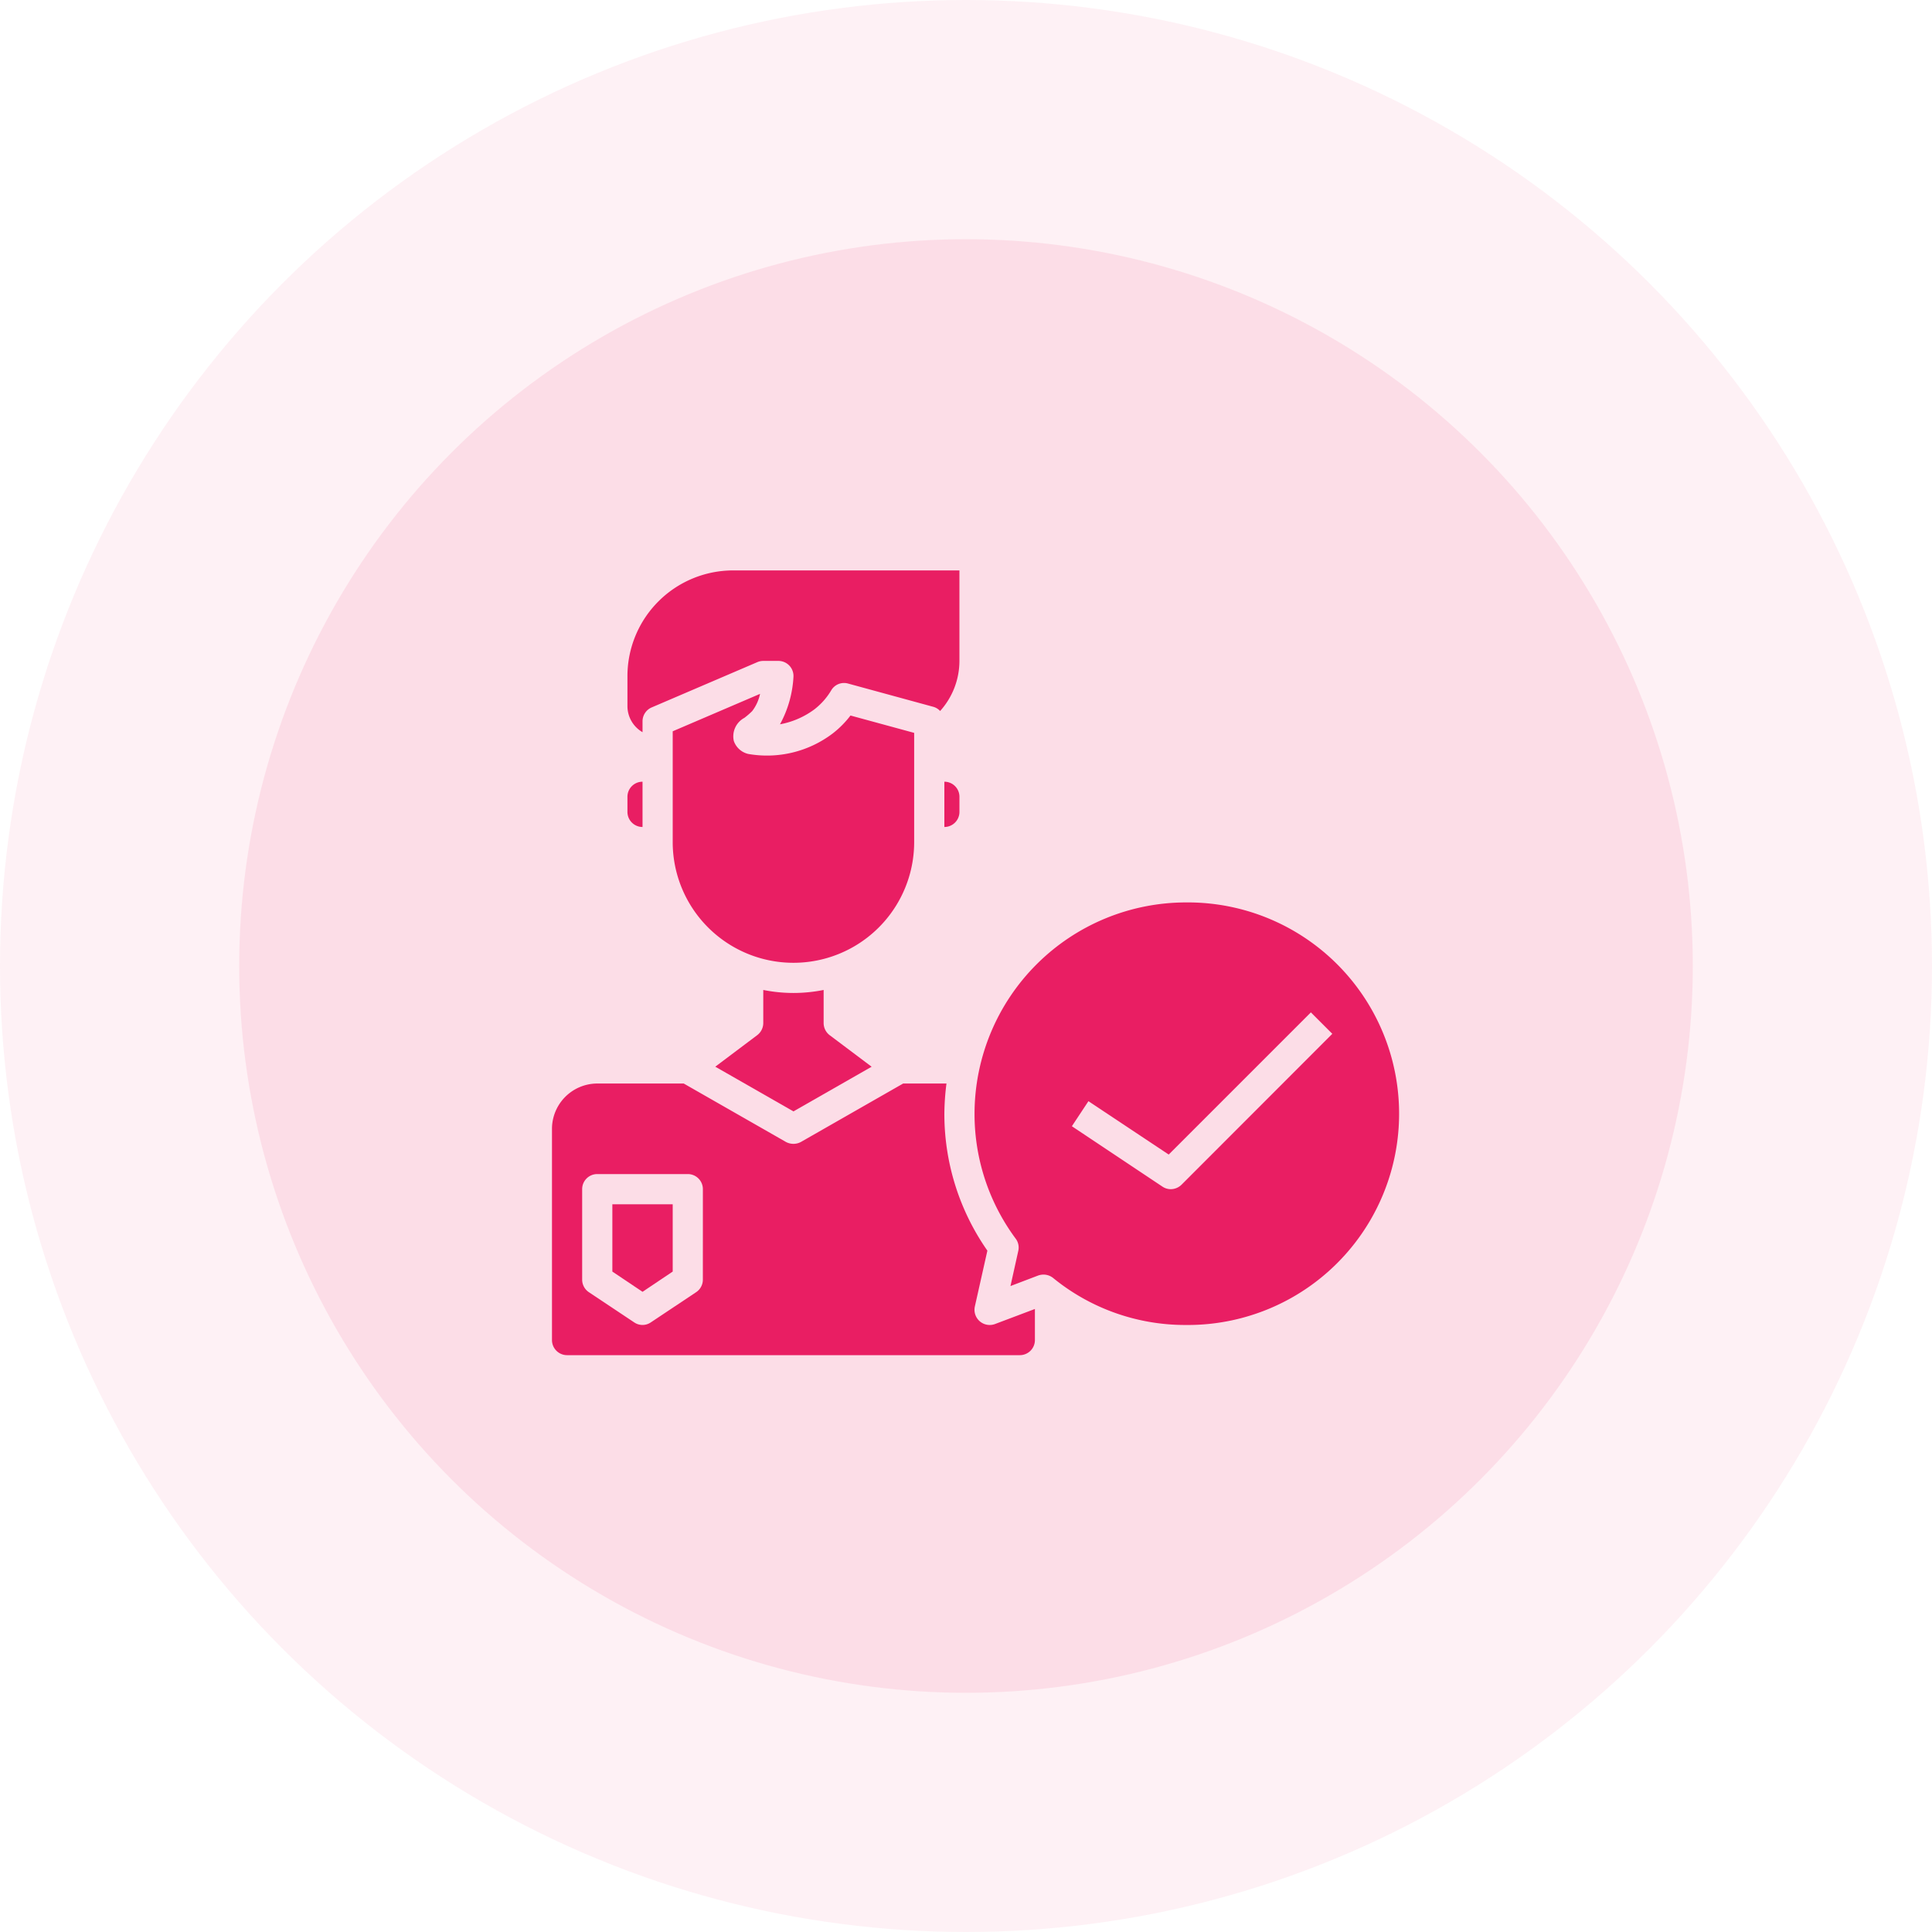 <svg xmlns="http://www.w3.org/2000/svg" width="105" height="105" viewBox="0 0 105 105">
    <defs>
        <style>
            .cls-3{fill:#e91e63}
        </style>
    </defs>
    <g id="Group_10591" transform="translate(-55.824 -.366)">
        <g id="home" transform="translate(55.824 .366)">
            <g id="Red_loading" fill="#e91e63">
                <circle id="Ellipse_7" cx="52.5" cy="52.5" r="52.5" opacity="0.06"/>
                <circle id="Ellipse_6" cx="39.5" cy="39.5" r="39.5" opacity="0.09" transform="translate(13 13)"/>
            </g>
        </g>
        <g id="noun_Check_3602503" transform="translate(81.823 23.367)">
            <g id="Group_10578" transform="translate(4 8)">
                <path id="Path_7033" d="M9.82 24.461V22a.82.82 0 0 0-.82.82v.82a.82.82 0 0 0 .82.821z" class="cls-3" transform="translate(-4.899 -10.517)"/>
                <path id="Path_7034" d="M30 24.461a.82.82 0 0 0 .82-.82v-.82A.82.82 0 0 0 30 22z" class="cls-3" transform="translate(-8.675 -10.517)"/>
                <path id="Path_7035" d="M43.483 30A11.5 11.5 0 0 0 32 41.483a11.374 11.374 0 0 0 2.231 6.783.805.805 0 0 1 .148.664l-.426 1.919 1.509-.574a.919.919 0 0 1 .287-.049.842.842 0 0 1 .517.18 11.35 11.35 0 0 0 7.218 2.559 11.483 11.483 0 1 0 0-22.965zm-.238 15.346a.84.84 0 0 1-.582.238.813.813 0 0 1-.451-.139l-4.922-3.282.9-1.361 4.363 2.9 7.726-7.726 1.165 1.165z" class="cls-3" transform="translate(-9.035 -11.956)"/>
                <path id="Path_7036" d="M27.244 54.918a.828.828 0 0 1-.262-.8l.681-3.035a12.967 12.967 0 0 1-2.338-7.447A13.545 13.545 0 0 1 25.44 42h-2.354l-5.553 3.174a.856.856 0 0 1-.82 0L11.16 42h-4.7A2.468 2.468 0 0 0 4 44.461v11.482a.82.82 0 0 0 .82.82h24.606a.82.82 0 0 0 .82-.82v-1.69l-2.173.82a.828.828 0 0 1-.829-.155zM12.2 52.662a.82.82 0 0 1-.369.681l-2.461 1.64a.8.8 0 0 1-.9 0l-2.461-1.64a.82.82 0 0 1-.369-.681v-4.921a.82.82 0 0 1 .82-.82h4.921a.82.82 0 0 1 .82.82z" class="cls-3" transform="translate(-4 -14.114)"/>
                <path id="Path_7037" d="M19.069 35.964a8.366 8.366 0 0 1-1.64-.164v1.8a.832.832 0 0 1-.328.656l-2.28 1.714 4.248 2.43 4.249-2.428-2.28-1.714a.832.832 0 0 1-.328-.656V35.8a8.366 8.366 0 0 1-1.641.164z" class="cls-3" transform="translate(-5.946 -12.999)"/>
                <path id="Path_7038" d="M25.123 24.234V18.3l-3.461-.943a5.2 5.2 0 0 1-.968.976 5.905 5.905 0 0 1-4.594 1.111 1.092 1.092 0 0 1-.779-.705 1.139 1.139 0 0 1 .574-1.255 4.132 4.132 0 0 0 .426-.369 2.311 2.311 0 0 0 .426-.935L12 18.214v6.02a6.561 6.561 0 0 0 13.123 0z" class="cls-3" transform="translate(-5.439 -9.471)"/>
                <path id="Path_7039" d="M9.82 16.792V16.2a.82.82 0 0 1 .5-.755l5.741-2.461a.825.825 0 0 1 .32-.066h.82a.82.82 0 0 1 .82.894 6.038 6.038 0 0 1-.73 2.551 4.494 4.494 0 0 0 1.87-.812 3.678 3.678 0 0 0 .919-1.042.806.806 0 0 1 .91-.361l4.626 1.263a.773.773 0 0 1 .377.23 4.077 4.077 0 0 0 1.05-2.723V8h-12.3A5.748 5.748 0 0 0 9 13.741v1.64a1.64 1.64 0 0 0 .82 1.411z" class="cls-3" transform="translate(-4.899 -8)"/>
                <path id="Path_7040" d="M8 53.658l1.64 1.1 1.64-1.1V50H8z" class="cls-3" transform="translate(-4.719 -15.552)"/>
            </g>
        </g>
    </g>
</svg>

